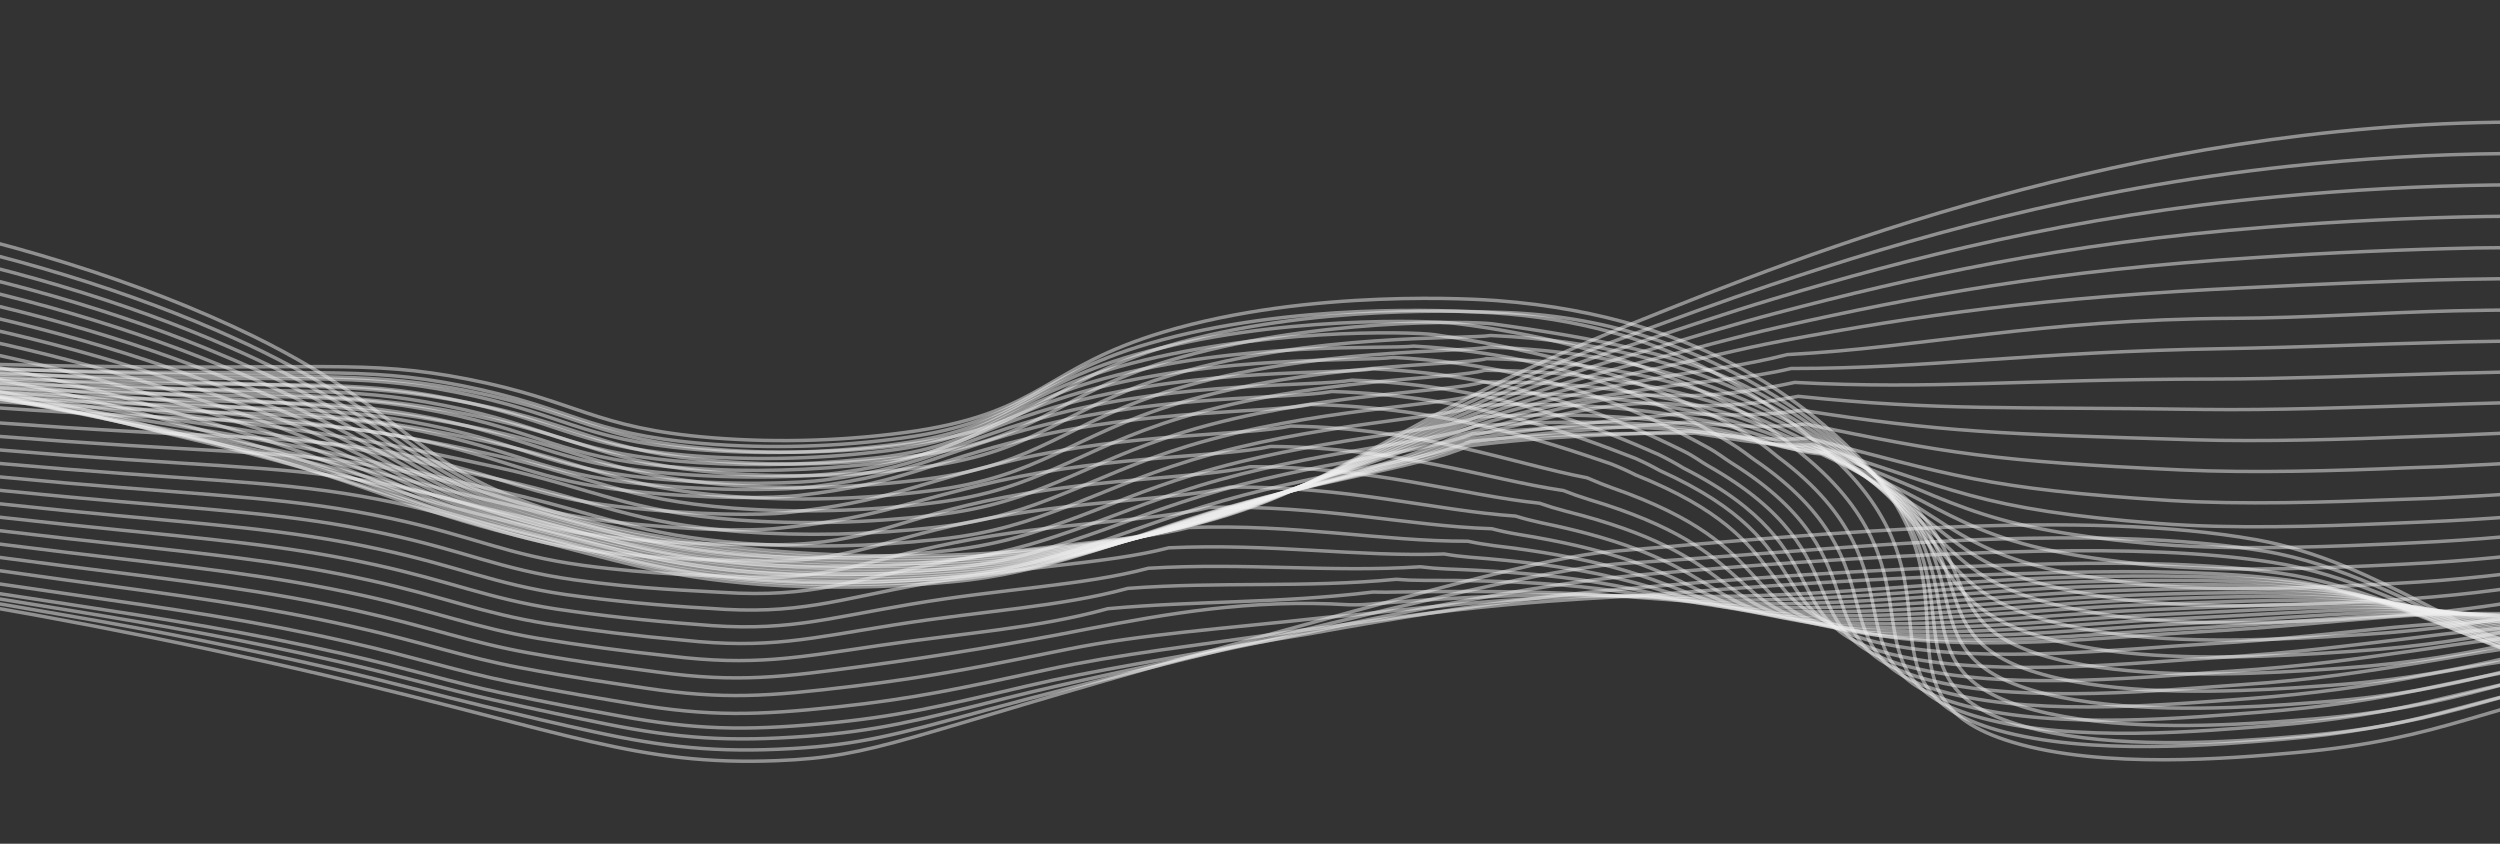 <svg width="1440" height="486" viewBox="0 0 1440 486" fill="none" xmlns="http://www.w3.org/2000/svg">
<rect x="0" y="0" width="1440" height="486" fill="#333333" stroke="none"/>
<path d="M-88.257 120.496C1.323 137.174 81.037 162.075 145.917 193.646C241.559 240.794 237.517 271.803 328.703 297.498C417.328 322.45 537.909 326.065 635.159 312.208C767.855 293.287 772.525 253.877 941.117 185.994C1040.26 146.104 1226.19 71.223 1448.49 70.328C1560.8 69.879 1673.11 88.352 1777.51 105.51C1905.47 126.541 1924.16 138.939 1992.95 142.611C2074.66 146.985 2200.43 137.643 2379.36 67.73" stroke="#F0F0F0" stroke-opacity="0.5" stroke-width="2" stroke-miterlimit="10"/>
<path d="M-90.498 127.786C-9.793 142.37 63.24 163.586 124.954 190.374C130.857 192.974 136.763 195.65 142.714 198.402C239.263 243.938 236.525 273.513 326.552 298.534C365.796 309.488 410.052 316.736 456.748 319.857C490.195 322.079 524.428 322.32 558.566 320.575C584.095 319.264 609.385 316.691 633.958 312.903C661.346 308.849 687.308 302.854 710.794 295.161C754.01 280.953 783.975 262.734 830.248 239.58C865.103 222.153 903.123 206.006 943.879 191.32C965.461 183.445 990.658 173.98 1019.82 164.168C1097.85 137.851 1197.85 108.744 1318.6 95.769C1359.57 91.28 1401.27 88.83 1442.91 88.465C1449.29 88.403 1455.63 88.42 1461.88 88.478C1523.79 89.025 1582.92 94.028 1643.4 101.284C1688.65 106.623 1731.51 113.743 1774 120.353C1791.8 123.187 1807.71 125.775 1822.09 128.222C1908.92 143.061 1931.65 151.828 1990.68 153.997C2035.54 155.643 2093.41 153.121 2166.49 139.368C2226.42 128.107 2297.18 109.084 2379.74 78.791" stroke="#F0F0F0" stroke-opacity="0.5" stroke-width="2" stroke-miterlimit="10"/>
<path d="M-92.563 135.108C-12.711 149.067 59.85 169.505 121.587 195.425C127.501 197.928 133.417 200.495 139.335 203.126C237.008 247.061 235.663 275.161 324.444 299.568C363.786 310.679 408.189 318.092 455.094 321.378C488.739 323.615 523.194 323.798 557.518 321.922C583.081 320.478 608.344 317.677 632.756 313.578C659.995 309.158 685.808 302.963 709.308 295.209C754.257 280.555 785.9 262.839 831.698 241.129C866.753 224.641 905.259 209.661 946.632 196.415C968.242 189.35 992.901 180.752 1021.8 172.088C1098.8 148.992 1192.79 124.315 1312.38 113.252C1353.7 109.328 1395.51 107.084 1437.28 106.546C1443.75 106.481 1450.13 106.458 1456.43 106.496C1519.37 106.794 1576.99 110.846 1638.66 117.038C1685.1 121.719 1727.56 128.698 1770.4 135.181C1788.2 137.86 1804.28 140.307 1819 142.608C1906.05 156.281 1929.54 164.25 1988.32 165.347C2033.1 166.184 2090.51 162.944 2163.98 149.042C2223.99 137.663 2295.68 118.917 2380.12 89.892" stroke="#F0F0F0" stroke-opacity="0.5" stroke-width="2" stroke-miterlimit="10"/>
<path d="M-95.069 142.33C-15.887 155.681 56.356 175.383 118.22 200.496C124.117 202.922 130.058 205.386 135.959 207.908C234.843 250.22 234.672 276.891 322.249 300.606C363.721 311.827 404.46 319.54 453.31 322.924C487.181 325.181 521.89 325.304 556.428 323.289C582.034 321.708 607.272 318.672 631.51 314.256C658.614 309.471 684.312 303.076 707.865 295.255C754.46 280.159 787.74 262.986 833.107 242.738C868.393 227.18 907.419 213.395 949.391 201.665C971.247 195.402 995.194 187.678 1023.78 180.163C1100.14 160.081 1187.74 139.984 1306.17 130.794C1347.83 127.444 1389.8 125.408 1431.75 124.702C1438.26 124.617 1444.86 124.567 1450.98 124.591C1512.73 124.732 1573.95 127.512 1633.78 132.894C1681.43 136.897 1723.54 143.811 1766.89 150.064C1784.68 152.628 1800.89 154.917 1816 157.069C1903.23 169.558 1927.52 176.69 1986 176.773C2030.76 176.839 2087.83 172.818 2161.56 158.772C2221.7 147.388 2294.18 128.731 2380.5 100.877" stroke="#F0F0F0" stroke-opacity="0.5" stroke-width="2" stroke-miterlimit="10"/>
<path d="M-97.353 149.603C-18.953 162.357 52.886 181.297 114.853 205.548C120.747 207.897 126.729 210.243 132.582 212.671C232.462 253.444 233.765 278.501 320.099 301.661C362.493 312.987 401.887 320.996 451.614 324.466C485.68 326.75 520.618 326.808 555.337 324.637C581.056 322.939 606.334 319.671 630.44 314.927C657.349 309.811 682.907 303.256 706.515 295.414C754.755 279.857 789.89 263.276 834.647 244.323C866.223 230.972 903.702 218.965 952.281 206.891C974.338 201.394 997.789 194.516 1025.94 188.175C1102.09 171.014 1182.86 155.629 1299.91 148.319C1341.86 145.527 1383.97 143.694 1426.08 142.825C1432.68 142.718 1439.19 142.651 1445.44 142.633C1507.29 142.327 1568.77 144.351 1629.21 148.682C1678.15 152.005 1719.65 158.881 1763.43 164.85C1781 167.305 1797.64 169.483 1813.09 171.45C1900.46 182.854 1925.54 189.051 1983.81 188.099C2028.55 187.374 2085.2 182.615 2159.23 168.442C2219.37 156.922 2292.73 138.524 2380.88 111.882" stroke="#F0F0F0" stroke-opacity="0.5" stroke-width="2" stroke-miterlimit="10"/>
<path d="M-99.595 156.874C-21.993 169.043 49.425 187.221 111.486 210.6C117.377 212.852 123.355 215.083 129.204 217.395C230.205 256.451 232.817 280.21 317.861 302.68C361.176 314.129 399.226 322.436 449.787 325.993C484.079 328.3 519.275 328.291 554.202 325.968C579.923 324.15 605.124 320.66 628.977 315.612C655.712 310.146 681.152 303.396 704.812 295.488C754.742 279.506 791.779 263.575 835.838 245.92C868.388 232.921 906.745 222.275 954.821 212.11C977.166 207.375 1000.12 201.383 1027.7 196.123C1104.26 181.748 1177.71 171.205 1293.61 165.731C1333.88 163.825 1378.43 161.639 1420.41 160.853C1427.09 160.723 1433.51 160.64 1439.89 160.578C1501.75 159.829 1563.37 161.096 1624.25 164.369C1674.38 167.013 1715.57 173.843 1759.83 179.641C1777.61 181.973 1794.16 183.942 1810 185.799C1897.51 196.214 1923.54 201.896 1981.37 199.53C2026.06 197.706 2082.35 192.495 2156.64 178.14C2216.81 166.445 2291.1 148.343 2381.09 122.932" stroke="#F0F0F0" stroke-opacity="0.5" stroke-width="2" stroke-miterlimit="10"/>
<path d="M-101.881 164.126C-25.063 175.724 45.945 193.147 108.119 215.651C114.006 217.807 120.024 219.94 125.826 222.138C227.996 259.611 231.911 281.859 315.666 303.717C359.771 315.256 396.564 323.876 448.047 327.537C482.5 329.846 517.874 329.773 552.936 327.321C578.737 325.369 603.932 321.648 627.6 316.293C654.103 310.46 679.409 303.523 703.153 295.58C754.728 279.136 793.839 263.772 836.984 247.498C870.549 234.774 909.831 225.602 957.317 217.33C980.038 213.354 1004.81 210.66 1029.42 204.245C1109.82 200.032 1172.64 183.941 1287.09 183.343C1327.51 183.151 1372.73 179.976 1414.52 179.023C1421.29 178.89 1427.85 178.764 1434.14 178.686C1501.5 177.811 1553.07 177.704 1619.24 180.134C1670.58 182.081 1711.33 188.887 1756.06 194.438C1773.62 196.662 1790.51 198.484 1806.74 200.193C1894.25 209.43 1921.15 213.693 1978.87 210.77C2023.59 208.462 2079.5 202.203 2154.04 187.741C2214.3 176.043 2289.38 158.049 2381.29 133.866" stroke="#F0F0F0" stroke-opacity="0.5" stroke-width="2" stroke-miterlimit="10"/>
<path d="M-104.167 171.399C-28.142 182.425 42.453 199.079 104.751 220.684C110.679 222.761 116.693 224.778 122.447 226.862C226.003 262.706 231.179 283.483 313.645 304.748C358.847 316.385 394.121 325.308 446.437 329.076C481.189 331.419 516.901 331.27 552.237 328.637C580.969 326.6 604.455 321.981 626.746 316.938C653.039 310.747 678.247 303.62 702.105 295.632C755.325 278.746 796.688 264.038 838.872 249.051C873.413 236.738 913.791 228.938 960.335 222.513C983.564 219.312 1007.82 217.929 1031.7 212.253C1112.26 212.264 1167.87 202.712 1281.14 200.822C1321.76 200.159 1367.54 198.182 1409.21 197.175C1416.02 196.944 1422.66 196.854 1428.9 196.739C1497.39 195.556 1547.44 194.438 1614.76 196.037C1667.26 197.308 1707.61 204.07 1752.81 209.392C1770.37 211.5 1787.39 213.164 1804.01 214.724C1891.7 222.912 1919.4 226.26 1976.86 222.246C2021.56 219.166 2077.04 212.167 2151.89 197.56C2212.19 185.86 2288.15 167.991 2381.94 145.036" stroke="#F0F0F0" stroke-opacity="0.5" stroke-width="2" stroke-miterlimit="10"/>
<path d="M-106.409 178.651C-31.211 189.127 38.948 205.005 101.382 225.677C107.307 227.678 113.362 229.597 119.329 231.538C223.878 265.766 230.445 285.048 311.492 305.706C357.615 317.448 391.545 326.687 444.737 330.522C479.657 332.898 515.571 332.698 551.056 329.93C580.178 327.764 603.26 322.849 625.412 317.56C652.765 311.032 675.196 303.705 700.489 295.702C755.399 278.391 805.239 267.413 840.193 250.624C880.138 241.68 917.226 225.939 963.137 227.723C987.033 228.651 1010.69 225.184 1033.77 220.268C1114.51 224.483 1163.13 218.451 1275.01 218.326C1315.83 218.274 1362.36 216.388 1403.67 215.277C1410.61 215.041 1417.24 214.816 1423.54 214.777C1493.07 213.288 1541.64 211.101 1610.06 211.832C1663.89 212.382 1703.72 219.123 1749.35 224.219C1766.9 226.212 1784.09 227.734 1801.05 229.128C1888.71 236.295 1917.46 238.583 1974.68 233.611C2019.39 229.72 2074.5 221.981 2149.56 207.231C2209.94 195.412 2286.57 177.789 2382.41 156.058" stroke="#F0F0F0" stroke-opacity="0.5" stroke-width="2" stroke-miterlimit="10"/>
<path d="M-108.694 185.905C-34.279 195.857 35.462 210.993 98.016 230.768C103.939 232.672 109.986 234.398 115.996 236.3C222.019 268.896 229.496 286.699 309.342 306.76C356.43 318.586 388.972 328.143 442.999 332.085C478.138 334.47 514.293 334.204 549.967 331.297C579.477 329.002 602.154 323.734 624.211 318.254C651.035 311.551 673.193 303.925 699.004 295.769C755.559 277.976 808.056 268.008 841.732 252.17C883.103 244.007 922.58 229.112 966.025 232.911C989.786 234.983 1013.61 232.456 1035.8 228.285C1116.73 236.704 1158.38 234.229 1268.84 235.833C1309.86 236.373 1356.74 234.629 1398.13 233.38L1418.08 232.704C1488.74 230.887 1535.92 227.685 1605.36 227.512C1660.43 227.364 1699.78 234.102 1745.88 238.95C1763.43 240.827 1780.74 242.191 1798.09 243.418C1885.72 249.601 1915.48 250.851 1972.44 244.883C2017.13 240.182 2071.86 231.702 2147.18 216.827C2207.61 204.909 2285.28 187.501 2382.83 166.986" stroke="#F0F0F0" stroke-opacity="0.5" stroke-width="2" stroke-miterlimit="10"/>
<path d="M-110.981 193.139C-37.437 202.591 31.816 216.966 94.473 235.787C100.433 237.516 106.48 239.242 112.484 240.97C219.587 271.928 228.498 288.235 307.102 307.76C355.153 319.65 386.527 329.536 441.213 333.572C476.549 335.997 512.94 335.671 548.786 332.609C578.729 330.184 600.961 324.679 622.877 318.895C649.166 311.901 671.1 304.108 697.431 295.818C755.675 277.582 810.785 268.587 842.921 253.727C885.76 246.326 925.589 242.851 968.563 238.091C993.344 239.337 1016.17 239.702 1037.65 236.289C1118.72 248.99 1153.33 250.019 1262.45 253.29C1303.67 254.539 1351.17 253.063 1392.37 251.454C1399.44 251.214 1406.21 250.984 1412.45 250.773C1484.21 247.934 1529.8 244.379 1600.44 243.336C1656.8 242.487 1695.62 249.205 1742.24 253.823C1759.78 255.565 1777.31 256.806 1794.83 257.834C1882.42 263.033 1913.02 263.212 1969.86 256.244C2014.56 250.75 2068.88 241.531 2144.54 226.508C2205.01 214.512 2283.39 197.311 2382.95 178.002" stroke="#F0F0F0" stroke-opacity="0.5" stroke-width="2" stroke-miterlimit="10"/>
<path d="M-113.222 200.391C-40.418 209.331 28.467 222.944 91.324 240.812C97.241 242.543 103.327 244.132 109.327 245.744C217.771 275.036 227.855 289.874 305.039 308.772C354.056 320.784 383.823 330.977 439.561 335.113C475.201 337.57 511.933 337.168 548.045 333.925C578.551 331.365 600.424 325.583 621.851 319.564C647.825 312.329 669.402 304.316 696.163 295.799C756.008 277.121 813.818 269.097 844.502 255.212C888.767 248.593 929.257 246.544 971.493 243.181C996.614 245.419 1019.13 246.857 1039.84 244.185C1121.06 261.034 1148.67 265.738 1256.41 270.679C1297.82 272.577 1345.89 271.179 1386.96 269.458C1394.12 269.215 1400.89 268.986 1407.17 268.772C1479.97 265.589 1524.13 260.944 1595.87 259.071C1653.43 257.525 1691.81 264.239 1738.91 268.61C1756.45 270.255 1773.96 271.283 1792.14 272.232C1879.7 276.486 1911.48 275.562 1967.9 267.604C2012.57 261.3 2066.51 251.359 2142.43 236.192C2202.94 224.116 2282.38 207.111 2383.64 189.038" stroke="#F0F0F0" stroke-opacity="0.5" stroke-width="2" stroke-miterlimit="10"/>
<path d="M-115.51 207.626C-43.501 216.085 24.954 228.944 87.956 245.845C93.916 247.574 99.995 248.952 105.991 250.467C215.819 278.071 227.076 291.441 302.886 309.788C352.867 321.865 381.246 332.375 437.862 336.616C473.634 339.092 510.524 338.633 546.734 335.262C577.236 332.566 599.229 326.49 620.516 320.205C645.783 312.743 667.177 304.504 694.592 295.945C756.127 276.804 816.549 269.771 845.824 256.842C891.558 250.984 932.53 250.252 974.166 248.492C999.583 251.706 1021.83 254.235 1041.74 252.304C1123.15 273.377 1143.72 281.681 1250.11 288.29C1291.72 290.858 1340.35 289.247 1381.21 287.707C1388.46 287.461 1395.27 287.231 1401.55 287.017C1475.47 283.487 1518.18 278.639 1591 275.069C1649.73 272.189 1687.71 279.516 1735.27 283.697C1752.98 285.2 1770.92 286.268 1789.01 286.896C1876.54 290.225 1909.34 288.185 1965.5 279.231C2010.18 272.115 2063.71 261.454 2139.89 246.142C2200.66 233.98 2280.76 217.164 2383.89 200.32" stroke="#F0F0F0" stroke-opacity="0.5" stroke-width="2" stroke-miterlimit="10"/>
<path d="M-117.938 210.735C-46.713 218.756 21.31 230.887 84.448 246.827C90.402 248.363 96.525 249.739 102.561 251.138C213.729 277.054 226.247 288.952 300.595 306.73C351.54 318.908 378.532 329.736 435.982 334.065C471.97 336.57 509.109 336.051 545.502 332.534C576.611 329.683 598.115 323.352 619.261 316.802C643.86 308.976 664.898 300.537 692.964 291.86C756.146 272.335 819.266 266.196 847.089 254.263C894.248 249.168 935.748 249.808 976.779 249.537C1002.49 253.744 1024.43 257.346 1043.57 256.175C1125.17 281.453 1138.75 293.508 1243.7 301.537C1285.55 304.773 1334.76 303.201 1375.52 301.529L1395.95 300.662C1471.02 297.537 1512.15 290.155 1586.11 286.488C1646.19 283.485 1683.57 290.233 1731.61 294.108C1749.51 295.497 1767.64 296.423 1785.9 296.883C1873.18 299.293 1907.21 296.092 1963.07 286.163C2007.77 278.235 2060.92 266.853 2137.36 251.397C2198.12 239.158 2279.15 222.543 2384.16 206.93" stroke="#F0F0F0" stroke-opacity="0.5" stroke-width="2" stroke-miterlimit="10"/>
<path d="M-120.515 212.035C-50.102 219.553 17.474 230.88 80.741 245.769C86.736 247.226 92.855 248.487 98.887 249.769C211.615 274.028 225.134 284.54 298.236 301.683C350.189 313.924 375.75 325.089 434.077 329.524C470.296 332.026 507.684 331.414 544.244 327.719C575.697 324.721 596.932 318.207 617.761 311.321C641.921 303.413 662.818 294.709 691.185 285.887C756.054 265.861 821.788 260.754 848.202 249.796C896.83 245.462 940.282 244.414 979.286 248.712C1007.23 251.8 1026.97 258.683 1045.17 258.065C1126.91 287.547 1133.45 303.355 1237.06 312.994C1279.07 316.939 1328.93 315.384 1369.47 313.603C1376.89 313.352 1383.79 312.963 1390.03 312.674C1466.22 309.202 1505.83 300.771 1580.94 296.216C1642.22 292.496 1679.17 299.258 1727.67 302.828C1745.74 304.127 1764.04 304.912 1782.47 305.18C1869.68 306.704 1904.76 302.328 1960.37 291.422C2005.04 282.665 2057.81 270.562 2134.51 254.983C2195.27 242.667 2277.22 226.253 2384.11 211.755" stroke="#F0F0F0" stroke-opacity="0.5" stroke-width="2" stroke-miterlimit="10"/>
<path d="M-122.876 213.289C-53.245 220.364 13.898 230.926 77.297 244.779C83.332 246.139 89.49 247.282 95.476 248.469C209.541 270.944 224.187 279.949 295.875 296.638C348.749 308.943 372.923 320.445 432.345 324.957C468.755 327.564 506.407 326.944 543.167 323.131C575.052 319.983 595.969 313.132 616.531 306.081C640.202 297.959 660.828 288.994 689.933 280.031C756.404 259.565 824.794 255.45 849.843 245.447C899.85 241.82 944.234 242.459 982.189 248.008C1010.7 252.179 1029.89 259.91 1047.47 260.26C1129.36 293.964 1128.86 313.506 1231.17 324.676C1273.38 329.328 1323.72 327.776 1364.21 325.959L1384.9 324.948C1462.17 321.15 1500.3 311.649 1576.56 306.244C1639.13 301.785 1675.56 308.681 1724.58 311.943C1742.81 313.169 1761.29 313.832 1779.89 313.93C1866.98 314.588 1903.15 309.017 1958.51 297.136C2003.15 287.568 2055.51 274.746 2132.5 259.022C2213.98 241.831 2298.32 227.803 2384.51 217.105" stroke="#F0F0F0" stroke-opacity="0.5" stroke-width="2" stroke-miterlimit="10"/>
<path d="M-125.395 213.757C-56.528 220.434 10.182 230.26 73.699 243.081C79.774 244.342 85.929 245.389 91.91 246.461C207.445 267.204 223.181 274.84 293.493 290.917C347.417 303.283 370.117 315.124 430.199 319.749C466.839 322.365 504.749 321.645 541.666 317.63C573.895 314.336 594.542 307.225 614.875 299.911C638.014 291.576 658.37 282.369 687.908 273.276C756.068 252.368 826.941 249.25 850.71 240.198C902.188 237.41 947.327 239.626 984.405 246.383C1013.43 251.675 1032.14 260.387 1048.91 261.46C1130.99 299.367 1123.41 322.663 1224.37 335.364C1266.78 340.724 1317.73 339.151 1358.05 337.185C1365.59 336.814 1372.62 336.421 1378.86 336.094C1457.39 331.944 1493.87 321.418 1571.19 315.146C1634.95 309.971 1670.94 316.804 1720.44 319.896C1738.85 321.006 1757.51 321.509 1776.26 321.402C1863.27 321.213 1900.49 314.409 1955.6 301.571C2000.22 291.175 2052.2 277.651 2129.45 261.765C2211.65 244.472 2297.18 230.925 2384.66 221.344" stroke="#F0F0F0" stroke-opacity="0.5" stroke-width="2" stroke-miterlimit="10"/>
<path d="M-127.964 212.742C-59.851 219.013 6.431 228.084 70.047 239.841C76.118 241.006 82.314 241.954 88.292 242.93C205.338 261.883 222.334 268.026 291.057 283.655C345.988 296.082 367.258 308.28 428.216 312.972C465.06 315.625 503.212 314.844 540.289 310.678C572.906 307.216 593.282 299.863 613.344 292.289C635.997 283.797 656.08 274.291 686.138 265.065C755.943 243.716 829.559 241.548 851.833 233.493C904.736 231.468 950.544 235.36 986.878 243.32C1016.3 249.776 1034.64 259.389 1050.65 261.202C1132.88 303.33 1118.16 330.362 1217.87 344.573C1260.39 350.663 1312 349.106 1352.18 347.01C1359.77 346.617 1366.84 346.204 1373.07 345.857C1452.6 341.384 1487.6 329.77 1566.03 322.65C1631.03 316.738 1666.58 323.604 1716.47 326.451C1735.08 327.452 1753.93 327.813 1772.84 327.533C1859.78 326.516 1898.01 318.461 1952.87 304.667C1997.46 293.5 2049.1 279.197 2126.61 263.187C2209.41 245.728 2296.03 232.606 2384.62 224.102" stroke="#F0F0F0" stroke-opacity="0.5" stroke-width="2" stroke-miterlimit="10"/>
<path d="M-130.491 211.725C-63.134 217.625 2.707 225.95 66.395 236.621C72.507 237.688 78.698 238.501 84.672 239.38C203.276 256.599 220.922 261.311 288.62 276.394C344.515 288.865 364.398 301.418 426.191 306.216C463.252 308.919 501.669 308.071 538.913 303.727C571.916 300.078 592.023 292.523 611.857 284.667C634.019 275.902 653.79 266.214 684.367 256.855C755.864 235.122 832.176 233.847 852.955 226.771C901.156 225.39 948.423 230.06 989.305 240.241C1019.07 247.882 1037.14 258.373 1052.35 260.946C1134.76 307.275 1112.88 338.063 1211.37 353.782C1254 360.62 1306.26 359.003 1346.27 356.835C1353.99 356.419 1361.05 355.986 1367.33 355.6C1447.89 350.744 1481.55 338.211 1561.08 330.146C1627.24 323.52 1662.45 330.397 1712.8 332.996C1730.31 333.889 1748.74 333.496 1769.64 333.637C1856.29 334.233 1895.79 322.505 1950.39 307.736C1994.95 295.682 2046.23 280.736 2123.99 264.583C2207.47 246.956 2295.23 234.239 2384.93 226.772" stroke="#F0F0F0" stroke-opacity="0.5" stroke-width="2" stroke-miterlimit="10"/>
<path d="M-133.06 210.71C-66.427 216.248 -1.007 223.823 62.743 233.382C68.895 234.332 75.083 235.068 81.097 235.829C201.119 251.069 220.078 254.577 286.184 269.134C343.13 281.666 361.365 294.563 424.21 299.461C461.549 302.205 500.287 301.287 537.755 296.77C571.102 292.936 590.938 285.158 610.544 277.04C632.088 268.065 651.675 258.133 682.773 248.641C755.956 226.388 834.968 226.103 854.253 220.062C903.773 219.531 951.634 225.522 991.781 237.276C1021.76 246.088 1039.64 257.472 1054.05 260.787C1136.65 311.317 1107.55 345.861 1204.83 363.107C1247.62 370.674 1300.49 369.016 1340.45 366.754C1348.21 366.317 1355.36 365.843 1361.6 365.458C1443.28 360.236 1475.42 346.577 1556.1 337.74C1623.55 330.375 1658.1 337.333 1709.14 339.638C1728.19 340.161 1747.34 340.234 1766.53 339.854C1853.28 339.404 1893.61 326.644 1948.01 310.917C1992.5 298.037 2043.44 282.388 2121.29 266.097C2205.39 248.336 2294.23 236.07 2384.9 229.704" stroke="#F0F0F0" stroke-opacity="0.5" stroke-width="2" stroke-miterlimit="10"/>
<path d="M-135.63 209.695C-69.691 214.89 -4.671 221.71 59.134 230.123C65.283 230.976 71.468 231.635 77.478 232.262C199.012 245.75 219.057 247.812 283.926 261.947C341.7 274.43 358.505 287.704 422.184 292.689C459.681 295.485 498.627 294.508 536.203 289.827C569.937 285.807 589.548 277.805 608.839 269.428C630.026 260.253 649.211 250.065 680.872 240.438C755.657 217.746 837.458 218.486 855.198 213.29C906.176 213.559 954.748 220.828 994.25 234.1C1024.36 244.123 1042.09 256.362 1055.74 260.417C1138.49 315.167 1102.18 353.584 1198.32 372.22C1241.23 380.535 1294.71 378.837 1334.49 376.485C1342.34 376.025 1349.53 375.53 1355.77 375.107C1438.62 369.518 1469.19 354.831 1551.02 345.144C1619.71 337.023 1653.78 344.055 1705.21 346.095C1724.43 346.549 1743.77 346.48 1763.11 345.889C1849.95 344.393 1891.13 330.602 1945.27 313.899C1989.77 300.208 2040.39 283.837 2118.5 267.481C2203.27 249.564 2293.24 237.729 2384.86 232.443" stroke="#F0F0F0" stroke-opacity="0.5" stroke-width="2" stroke-miterlimit="10"/>
<path d="M-138.113 208.678C-63.041 214.531 4.353 220.799 55.526 226.903C61.759 227.657 67.939 228.181 73.903 228.751C196.989 240.332 218.081 241.085 281.353 254.539C340.312 267.137 355.861 280.761 420.243 285.857C457.947 288.696 497.144 287.651 534.867 282.801C568.988 278.575 588.373 270.388 607.392 261.731C628.047 252.343 646.961 241.913 679.142 232.153C755.617 209.018 840.117 210.729 856.364 206.587C908.768 207.68 957.971 216.215 996.762 230.942C1026.96 242.178 1046.48 254.452 1057.52 260.082C1159.85 312.467 1096.81 361.288 1191.86 381.349C1234.84 390.434 1289.06 388.673 1328.66 386.23C1336.6 385.748 1343.79 385.215 1350.07 384.77C1433.91 378.819 1462.96 363.104 1545.99 352.586C1615.92 343.708 1649.51 350.794 1701.45 352.547C1720.81 353.158 1740.37 352.954 1759.87 351.937C1846.65 347.682 1888.81 334.553 1942.75 316.912C1987.18 302.374 2037.38 285.304 2115.91 268.741C2201.41 250.675 2292.54 239.265 2385.08 235.038" stroke="#F0F0F0" stroke-opacity="0.5" stroke-width="2" stroke-miterlimit="10"/>
<path d="M-140.727 207.665C-64.834 213.239 2.095 218.692 51.83 223.667C58.102 224.304 64.28 224.731 70.24 225.205C194.964 234.877 217.018 234.342 278.875 247.342C338.884 259.98 352.961 274.002 418.176 279.185C456.116 282.069 495.596 280.956 533.493 275.932C567.955 271.482 587.072 263.111 605.819 254.174C626.03 244.57 644.455 233.906 677.33 224.007C755.449 200.412 842.389 203.121 857.488 199.926C917.604 201.749 965.229 213.958 999.192 227.942C1029.39 240.432 1048.69 253.736 1059.17 259.887C1158.43 318.05 1091.35 369.129 1185.28 390.637C1228.32 400.472 1283.28 398.648 1322.71 396.114C1330.73 395.591 1338.01 395.055 1344.25 394.592C1429.21 388.256 1456.78 371.471 1540.92 360.144C1612.04 350.531 1645.16 357.691 1697.57 359.158C1717.12 359.664 1736.86 359.312 1756.5 358.106C1843.3 353.097 1886.42 338.662 1940.15 320.044C1984.5 304.679 2034.37 286.907 2113.25 270.197C2174.39 257.255 2263.39 242.442 2385.21 237.81" stroke="#F0F0F0" stroke-opacity="0.5" stroke-width="2" stroke-miterlimit="10"/>
<path d="M-143.296 206.651C-66.624 212.005 -0.164 216.548 48.179 220.449C54.49 220.95 60.664 221.281 66.625 221.755C192.72 229.391 215.997 227.579 276.439 240.086C336.88 252.593 350.102 267.145 416.194 272.414C454.335 275.363 494.076 274.188 532.117 268.986C566.92 264.293 585.856 255.775 604.333 246.577C624.055 236.777 642.341 225.848 675.561 215.822C755.373 191.881 844.964 195.465 858.612 193.246C920.196 195.83 967.921 209.656 1001.66 224.883C1031.81 238.494 1050.71 252.931 1060.86 259.556C1156.56 323.398 1085.85 376.857 1178.78 399.769C1221.84 410.394 1277.5 408.487 1316.84 405.861C1324.9 405.317 1332.23 404.74 1338.63 404.253C1424.68 397.475 1450.77 379.756 1536.01 367.561C1608.38 357.212 1641.07 364.444 1693.95 365.624C1713.7 366.033 1733.61 365.539 1753.38 364.15C1840.2 358.369 1884.2 342.63 1937.76 323.054C1982.04 306.861 2031.58 288.387 2110.81 271.531C2172.03 258.509 2261.86 243.881 2385.57 240.517" stroke="#F0F0F0" stroke-opacity="0.5" stroke-width="2" stroke-miterlimit="10"/>
<path d="M-145.823 205.635C-68.417 210.733 -2.424 214.403 44.528 217.251C50.879 217.634 57.05 217.888 63.003 218.15C190.563 223.883 214.976 220.817 274.003 232.85C336.11 245.493 347.198 260.291 414.168 265.665C452.527 268.68 492.55 267.436 530.74 262.041C565.884 257.086 584.64 248.419 602.846 238.98C622.08 228.946 640.051 217.796 673.834 207.617C755.245 183.139 848.097 184.953 859.734 186.547C919.807 194.722 970.567 205.318 1004.14 221.824C1034.19 236.616 1052.95 252.099 1062.6 259.397C1154.38 328.774 1080.31 384.778 1172.28 409.092C1215.37 420.488 1271.77 418.48 1310.93 415.782C1319.13 415.214 1326.45 414.619 1332.72 414.116C1419.89 407.03 1444.42 388.207 1530.81 375.163C1604.38 364.059 1636.58 371.384 1689.98 372.277C1709.93 372.584 1730.02 371.948 1749.92 370.38C1836.76 363.845 1881.67 346.783 1934.98 326.25C1979.24 309.306 2028.44 290.032 2107.97 273.032C2169.23 259.932 2259.99 245.524 2385.53 243.372" stroke="#F0F0F0" stroke-opacity="0.5" stroke-width="2" stroke-miterlimit="10"/>
<path d="M-148.392 204.621C-70.205 209.557 -4.728 212.202 40.876 213.976C47.265 214.223 53.434 214.4 59.428 214.564C188.405 218.338 214.001 214.053 271.567 225.576C334.944 238.292 344.208 253.421 412.184 258.838C450.767 261.901 491.062 260.588 529.405 255.019C564.801 249.784 583.423 241.007 601.315 231.347C620.103 221.058 637.762 209.707 672.065 199.413C755.165 174.493 850.098 179.634 860.857 179.829C926.46 181.061 973.171 200.962 1006.43 218.753C1028.95 231.187 1048.28 244.721 1064.12 259.13C1151.94 333.91 1074.59 392.59 1165.78 418.3C1208.86 430.469 1266.04 428.414 1305.06 425.605C1313.3 425.017 1320.71 424.38 1326.86 423.863C1415.06 416.336 1438.1 396.502 1525.7 382.665C1600.42 370.789 1632.23 378.262 1686.1 378.829C1706.25 379.035 1726.52 378.251 1746.55 376.491C1833.45 369.201 1879.14 350.762 1932.34 329.326C1976.47 311.441 2025.35 291.581 2105.27 274.452C2166.61 261.272 2258.17 247.05 2385.63 246.127" stroke="#F0F0F0" stroke-opacity="0.5" stroke-width="2" stroke-miterlimit="10"/>
<path d="M-150.962 203.607C-72.132 208.193 -7.078 209.964 37.223 210.74C183.816 213.299 210.428 206.799 269.13 218.322C333.378 230.949 341.48 246.581 410.161 252.148C448.961 255.276 489.537 253.901 528.03 248.152C600.978 236.8 602.119 211.628 670.295 191.211C755.039 165.83 852.602 172.426 861.979 173.131C986.951 182.407 1047.1 240.807 1065.99 258.871C1149.75 338.882 1069.13 400.393 1159.23 427.51C1211.53 443.245 1285.78 436.732 1321.16 433.603C1410.44 425.75 1432.01 404.866 1520.71 390.162C1620.66 373.57 1643.45 391.792 1743.35 382.615C1902.72 367.889 1926.51 313.863 2102.43 275.857C2163.81 262.599 2256.25 248.579 2385.59 248.885" stroke="#F0F0F0" stroke-opacity="0.5" stroke-width="2" stroke-miterlimit="10"/>
<path d="M-148.521 205.937C-71.088 210.57 -7.114 212.726 37.191 213.617C179.914 216.732 207.541 210.545 265.896 222.099C328.96 234.632 337.832 249.775 404.812 255.457C442.804 258.59 482.532 257.468 520.478 252.193C592.511 242.203 594.459 217.621 661.611 197.933C744.551 173.462 839.159 179.27 850.1 179.69C952.463 183.537 1010.31 226.071 1038.85 248.847C1044.7 253.494 1048.94 257.52 1052.37 260.415C1138.02 335.943 1061.65 395.015 1150.38 420.5C1203.35 435.672 1278.21 428.869 1315.08 425.785C1348.86 422.997 1381.51 417.367 1411.23 409.206C1441.55 401.402 1469.88 392.798 1516.72 386.133C1531.08 384.102 1543.88 382.819 1555.38 381.695C1625.08 374.873 1652.39 384.931 1736.33 375.465C1768.8 371.836 1799.99 365.825 1828.55 357.687C1906.07 335.755 1953.77 299.392 2073.95 269.952C2081 268.22 2088.37 266.516 2096.06 264.84C2158 251.274 2251.82 236.685 2383.11 236.616" stroke="#F0F0F0" stroke-opacity="0.5" stroke-width="2" stroke-miterlimit="10"/>
<path d="M-146.082 208.267C-70.22 212.954 -7.157 215.314 37.202 216.474C175.966 220.129 204.48 214.298 262.661 225.896C324.58 238.16 334.189 253.142 399.287 258.754C436.502 261.901 475.415 261.045 512.838 256.256C583.823 247.537 586.802 223.711 652.883 204.637C734.067 181.21 826.105 184.75 838.133 186.254C933.12 197.994 995.578 229.66 1024.9 251.04C1030.86 255.393 1035.02 259.249 1038.39 261.953C1125.81 333.099 1053.99 389.586 1141.27 413.499C1194.66 428.098 1270.33 421.016 1308.69 417.959C1342.74 415.256 1375.85 409.986 1406.53 402.383C1437.36 395.219 1466.16 387.621 1512.48 382.132C1526.88 380.408 1539.79 379.508 1551.29 378.384C1620.77 371.57 1646.82 379.354 1729 368.306C1761.08 363.939 1791.71 357.402 1819.77 348.936C1894.36 327.103 1944.46 289.44 2067.06 259.069C2074.21 257.321 2081.67 255.562 2089.43 253.832C2151.89 239.958 2247.08 224.801 2380.37 224.337" stroke="#F0F0F0" stroke-opacity="0.5" stroke-width="2" stroke-miterlimit="10"/>
<path d="M-143.641 210.597C-69.351 215.318 -7.239 217.98 37.086 219.431C171.933 223.567 201.422 218.146 259.342 229.754C320.074 241.827 330.459 256.494 393.984 262.12C430.4 265.256 468.464 264.626 505.285 260.278C574.958 252.8 579.187 229.722 644.199 211.341C723.625 188.88 812.682 190.919 826.252 192.775C901.725 203.512 966.301 224.631 1010.99 253.192C1017.07 257.252 1021.18 260.936 1024.46 263.469C1113.56 330.082 1046.37 384.194 1132.07 406.54C1186.05 420.579 1262.41 413.183 1302.26 410.191C1336.59 407.544 1370.14 402.625 1401.75 395.602C1433.17 389.074 1462.49 382.501 1508.15 378.154C1522.7 376.772 1535.66 376.236 1547.16 375.113C1616.55 368.282 1641.13 373.858 1721.5 361.191C1753.11 356.069 1783.19 349.017 1810.82 340.248C1882.48 318.378 1935.21 279.603 2059.96 248.231C2067.15 246.442 2074.69 244.649 2082.58 242.85C2145.56 228.688 2242.17 212.961 2377.42 212.121" stroke="#F0F0F0" stroke-opacity="0.5" stroke-width="2" stroke-miterlimit="10"/>
<path d="M-141.202 212.908C-68.483 217.701 -7.279 220.646 37.14 222.306C168.071 226.922 198.58 221.911 256.063 233.553C315.566 245.456 326.899 259.763 388.503 265.436C424.16 268.62 461.434 268.279 497.736 264.435C566.448 258.245 571.575 235.869 635.562 218.159C713.224 196.51 798.395 201.19 814.372 199.355C906.988 204.459 966.231 236.68 997.123 255.402C1003.33 259.149 1007.34 262.642 1010.83 265.015C1101.7 327.149 1039.15 378.75 1123.21 399.492C1177.88 412.967 1254.8 405.282 1296.17 402.316C1330.81 399.73 1364.82 395.163 1397.32 388.732C1429.37 382.838 1459.08 377.314 1504.2 374.085C1518.85 373.029 1531.87 372.877 1543.46 371.75C1612.76 364.922 1635.86 368.212 1714.7 353.995C1748.1 347.959 1775.41 340.006 1802.56 331.44C1871.38 309.628 1926.47 269.535 2053.59 237.29C2060.81 235.462 2068.44 233.627 2076.48 231.784C2140.01 217.294 2238 200.998 2375.2 199.784" stroke="#F0F0F0" stroke-opacity="0.5" stroke-width="2" stroke-miterlimit="10"/>
<path d="M-138.805 215.239C-67.789 220.072 -7.362 223.294 37.28 225.062C164.205 230.142 195.519 225.644 252.999 237.21C311.274 248.981 323.25 262.919 383.325 268.605C418.155 271.816 454.563 271.725 490.223 268.341C557.66 263.197 564 241.764 626.918 224.746C702.784 204.238 784.832 208.349 802.579 205.875C892.419 210.32 951.537 240.171 983.3 257.552C989.626 261.005 993.587 264.327 997.159 266.523C1089.75 324.141 1031.97 373.246 1114.32 392.445C1169.66 405.357 1247.18 397.362 1290 394.462C1333.61 391.517 1364.25 386.482 1392.85 381.882C1425.53 376.623 1455.88 369.571 1500.17 370.019C1513.27 370.198 1526.46 369.654 1539.45 368.398C1608.71 361.571 1630.25 362.675 1707.5 346.792C1739.83 340.155 1766.64 331.62 1794.08 322.62C1860.07 300.922 1917.52 259.57 2046.96 226.338C2054.27 224.468 2061.99 222.585 2070.11 220.688C2134.15 205.909 2233.53 189.045 2372.72 187.435" stroke="#F0F0F0" stroke-opacity="0.5" stroke-width="2" stroke-miterlimit="10"/>
<path d="M-136.364 217.589C-66.746 222.469 -7.401 225.979 37.073 227.966C160.21 233.445 192.545 229.414 249.765 241.027C306.985 252.641 319.648 266.19 377.933 271.957C428.719 276.973 470.797 274.098 482.846 272.435C547.093 263.499 556.517 247.831 618.41 231.503C692.473 211.963 771.488 215.559 790.875 212.469C877.896 216.276 936.842 243.683 969.609 259.755C976.012 262.917 979.923 266.067 983.534 268.107C1077.85 321.209 1024.96 367.756 1105.6 385.488C1161.71 397.835 1239.7 389.534 1284.05 386.678C1328.4 383.823 1359.4 379.142 1388.55 375.085C1421.82 370.462 1453.25 364.164 1496.32 366.044C1509.32 366.664 1522.59 366.351 1535.63 365.117C1604.8 358.293 1624.82 357.208 1700.44 339.681C1731.75 332.442 1757.92 323.31 1785.39 313.961C1848.59 292.511 1908.44 249.744 2040.17 215.525C2047.53 213.615 2055.33 211.69 2063.57 209.751C2128.17 194.663 2228.92 177.23 2370.07 175.225" stroke="#F0F0F0" stroke-opacity="0.5" stroke-width="2" stroke-miterlimit="10"/>
<path d="M-133.926 219.862C-65.876 224.853 -7.483 228.666 37.04 230.786C156.255 236.63 189.57 233.126 246.528 244.749C302.431 256.176 316.001 269.425 372.583 275.23C421.972 280.294 462.893 278.076 475.119 276.465C538.118 268.111 548.639 253.853 609.551 238.214C681.812 219.623 757.62 222.748 778.818 218.96C863.063 222.108 921.701 246.939 955.522 261.876C960.522 264.323 965.221 266.89 969.599 269.566C1065.55 318.155 1017.68 362.121 1096.35 378.414C1153.27 390.174 1231.73 381.548 1277.57 378.777C1321.67 376.085 1353.99 371.688 1383.72 368.189C1417.63 364.201 1450.14 358.793 1491.94 361.952C1504.89 363.023 1518.34 362.948 1531.53 361.729C1600.66 354.887 1619.12 351.654 1693.15 332.443C1723.48 324.599 1748.93 314.912 1776.61 305.131C1837.06 283.773 1899.26 239.766 2033.28 204.561C2040.7 202.61 2048.59 200.644 2056.94 198.662C2121.97 183.269 2224.19 165.265 2367.33 162.883" stroke="#F0F0F0" stroke-opacity="0.5" stroke-width="2" stroke-miterlimit="10"/>
<path d="M-131.487 222.154C-65.011 227.16 -7.572 231.198 37.05 233.624C152.302 239.873 186.596 236.876 243.511 248.502C298.227 259.757 312.571 272.633 367.406 278.459C415.66 283.561 455.204 282.008 467.782 280.443C529.579 272.728 541.371 259.816 601.082 244.855C671.541 227.231 744.404 229.858 767.156 225.496C848.58 227.987 906.831 250.438 941.871 263.983C946.909 266.212 951.645 268.572 956.057 271.051C1053.73 315.105 1010.89 356.45 1087.58 371.343C1145.31 382.536 1224.2 373.624 1271.53 370.9C1316.02 368.31 1349.1 364.234 1379.37 361.296C1415.36 357.882 1451.95 356.726 1488.04 357.863C1503.44 358.21 1516.42 359.469 1527.79 358.446C1596.83 351.587 1613.73 346.244 1686.18 325.329C1715.35 316.906 1740.3 306.599 1768.22 296.422C1826.02 275.308 1890.45 229.891 2026.92 193.694C2034.36 191.723 2042.38 189.694 2050.88 187.649C2116.51 171.907 2220.15 153.371 2365.12 150.618" stroke="#F0F0F0" stroke-opacity="0.5" stroke-width="2" stroke-miterlimit="10"/>
<path d="M-128.797 225.384C-63.893 230.425 -7.36 234.784 37.267 237.384C148.423 243.984 183.696 241.495 240.089 253.196C293.663 264.279 308.738 276.802 361.869 282.666C408.552 287.822 447.07 286.903 459.999 285.402C520.684 278.382 533.438 266.75 592.255 252.475C660.868 235.821 730.698 237.952 755.089 232.974C833.825 234.803 891.332 254.731 927.775 267.128C932.851 269.137 937.639 271.283 942.115 273.555C1041.17 313.084 1003.78 351.774 1078.41 365.29C1137.04 375.911 1216.27 366.717 1265.13 364.037C1309.93 361.572 1343.81 357.817 1374.63 355.44C1409.76 352.723 1442.59 352.903 1483.87 354.806C1499.5 355.531 1512.45 357.12 1523.77 356.002C1592.73 349.145 1608.11 341.691 1678.97 319.033C1707.07 310.028 1731.39 299.143 1759.52 288.535C1814.7 267.702 1881.35 220.875 2019.93 183.678C2027.46 181.646 2035.52 179.596 2044.15 177.489C2110.29 161.497 2215.18 142.358 2362.28 139.205" stroke="#F0F0F0" stroke-opacity="0.5" stroke-width="2" stroke-miterlimit="10"/>
<path d="M-126.368 233.669C-63.035 238.762 -7.457 243.346 37.224 246.215C144.676 253.134 180.931 251.248 237.059 262.861C289.447 273.771 305.296 285.958 356.724 291.842C402.009 297.045 439.325 296.765 452.65 295.328C512.224 289.041 525.982 278.65 583.775 265.067C650.538 249.287 717.339 251.038 743.412 245.404C819.245 246.695 872.009 267.227 914.112 275.203C919.747 277.638 924.623 279.597 928.516 280.971C1029.07 315.948 997.143 352.019 1069.63 364.158C1129.2 374.168 1208.77 364.693 1259.12 362.078C1304.23 359.738 1338.9 356.303 1370.27 354.448C1406.03 352.367 1439.52 353.8 1479.83 356.623C1495.69 357.727 1508.6 359.644 1519.88 358.509C1588.79 351.654 1602.63 342.187 1671.84 317.712C1698.92 308.163 1722.6 296.682 1750.94 285.623C1803.55 265.09 1872.38 216.82 2013.24 178.639C2020.83 176.593 2028.99 174.488 2037.72 172.326C2104.42 156.123 2210.82 136.412 2359.75 132.965" stroke="#F0F0F0" stroke-opacity="0.5" stroke-width="2" stroke-miterlimit="10"/>
<path d="M-123.88 241.121C-61.988 246.263 -7.363 251.091 37.369 254.19C140.942 261.413 178.355 260.145 234.005 271.851C285.206 282.569 301.831 294.421 351.512 300.344C395.399 305.575 431.511 305.857 445.278 304.56C503.786 299.043 518.504 289.874 575.446 276.977C640.496 262.221 704.131 263.404 731.887 257.153C804.896 257.69 857.067 276.214 900.556 282.559C905.154 284.402 910.015 286.113 915.112 287.685C1017.04 318.153 990.698 351.407 1061.01 362.327C1121.56 371.723 1201.38 361.97 1253.22 359.44C1298.68 357.203 1334.15 354.089 1366.01 352.835C1402.42 351.389 1436.6 354.111 1476.07 357.812C1492.11 359.315 1505.04 361.541 1516.32 360.309C1585.09 353.44 1597.46 341.88 1665.04 315.666C1690.92 305.578 1714.15 293.515 1742.55 282.01C1792.6 261.816 1863.56 212.066 2006.7 172.883C2014.32 170.694 2022.6 168.637 2031.44 166.445C2098.65 149.82 2206.31 129.623 2357.35 125.641" stroke="#F0F0F0" stroke-opacity="0.5" stroke-width="2" stroke-miterlimit="10"/>
<path d="M-121.174 248.564C-60.898 253.76 -7.181 258.832 37.516 262.201C137.207 269.672 175.341 269.017 230.948 280.743C280.963 291.288 298.363 302.804 346.34 308.746C388.918 314.022 423.687 313.403 437.902 313.712C495.422 315.006 511.022 301.001 566.764 288.82C629.884 275.096 690.571 275.722 720.01 268.835C790.242 268.713 841.729 285.155 886.822 289.863C891.458 291.507 896.358 293.005 901.488 294.347C1004.75 320.29 984.075 350.743 1052.37 360.418C1113.87 369.184 1193.99 359.188 1247.35 356.703C1293.17 354.59 1329.4 351.817 1361.8 351.105C1398.84 350.293 1433.64 354.346 1472.3 358.943C1488.58 360.843 1501.43 363.361 1512.71 362.245C1581.45 355.359 1592.34 341.764 1658.2 313.755C1683.23 303.118 1705.69 290.463 1734.39 278.504C1781.78 258.672 1855.01 207.418 2000.43 167.156C2008.14 165.041 2016.47 162.828 2025.42 160.516C2093.15 143.585 2202.22 122.742 2355.22 118.443" stroke="#F0F0F0" stroke-opacity="0.5" stroke-width="2" stroke-miterlimit="10"/>
<path d="M-118.555 256.028C-59.847 261.355 -7.131 266.576 37.662 270.193C133.472 277.911 172.546 277.9 227.891 289.654C276.72 300.007 294.892 311.11 341.128 317.265C382.353 322.587 415.958 322.451 430.487 322.982C486.587 324.941 503.5 312.243 558.261 300.753C619.531 287.883 677.232 288.128 708.31 280.607C775.724 279.846 826.787 294.159 872.961 297.266C877.635 298.718 882.574 300.003 887.736 301.109C992.237 322.549 977.501 350.194 1043.22 358.642C1105.87 366.732 1186.11 356.501 1240.93 354.102C1287.1 352.093 1324.12 349.66 1357.07 349.508C1394.74 349.332 1430.16 354.753 1468.02 360.092C1484.49 362.429 1497.35 365.237 1508.58 364.103C1577.23 357.22 1586.74 341.606 1651.01 311.78C1675.01 300.599 1696.84 287.367 1725.7 274.94C1770.83 255.474 1845.93 202.712 1993.64 161.6C2001.4 159.42 2009.82 157.203 2018.89 154.952C2087.18 137.733 2197.58 116.324 2352.58 111.648" stroke="#F0F0F0" stroke-opacity="0.5" stroke-width="2" stroke-miterlimit="10"/>
<path d="M-115.935 263.473C-58.934 268.761 -7.037 274.299 37.809 278.185C129.867 286.107 169.752 286.801 224.835 298.544C272.521 308.724 291.428 319.589 335.957 325.667C375.784 331.035 408.227 331.383 423.113 332.133C477.753 334.856 496.018 323.349 549.755 312.569C609.178 300.651 663.847 300.419 696.608 292.262C761.245 290.843 811.493 303.078 859.272 304.547C863.994 305.799 868.973 306.864 874.155 307.73C979.639 324.754 971.049 349.37 1034.42 356.721C1097.78 364.071 1178.55 353.765 1234.89 351.372C1281.37 349.468 1319.19 347.356 1352.77 347.762C1391.03 348.222 1427.06 354.897 1464.16 361.168C1480.82 363.943 1493.69 367.001 1504.89 365.888C1573.44 358.989 1581.62 341.394 1643.94 309.724C1667.01 298.014 1688.21 284.206 1717.22 271.292C1759.92 252.256 1837.07 197.94 1987.01 155.75C1994.8 153.556 2003.34 151.336 2012.52 148.92C2081.23 131.32 2193.06 109.342 2350.01 104.369" stroke="#F0F0F0" stroke-opacity="0.5" stroke-width="2" stroke-miterlimit="10"/>
<path d="M-113.318 270.897C-57.757 276.234 -6.901 282 37.997 286.135C126.041 294.27 166.955 295.644 221.776 307.415C268.277 317.421 288.045 327.929 330.737 333.972C369.255 339.385 400.534 340.216 415.734 341.187C468.955 344.576 488.489 334.377 541.288 324.286C598.82 313.301 650.458 312.632 684.814 303.841C746.63 301.746 796.238 311.898 845.447 311.736C850.254 312.786 855.285 313.642 860.483 314.296C967.389 326.926 964.637 348.487 1025.61 354.76C1090.48 361.422 1170.97 350.836 1228.85 348.604C1275.64 346.786 1314.26 345.013 1348.3 345.983C1387.19 347.078 1423.75 355.221 1460.13 362.192C1476.99 365.482 1489.82 368.734 1501.01 367.602C1569.52 360.723 1576.37 341.128 1636.88 307.609C1658.96 295.374 1679.67 281.061 1708.66 267.588C1749.01 248.98 1828.12 193.113 1980.34 149.921C1988.22 147.685 1996.81 145.36 2006.1 142.947C2075.42 125.153 2188.63 102.589 2347.58 97.143" stroke="#F0F0F0" stroke-opacity="0.5" stroke-width="2" stroke-miterlimit="10"/>
<path d="M-110.697 278.379C-56.708 283.769 -6.807 289.741 38.146 294.163C122.349 302.467 164.205 304.561 218.723 316.381C264.035 326.176 284.493 336.371 325.568 342.43C352.449 346.152 380.15 348.817 408.362 350.395C460.162 354.431 480.965 345.54 532.783 336.158C588.424 326.106 637.29 324.894 673.2 315.549C732.198 312.835 781.209 320.864 831.847 319.09C836.723 319.932 841.793 320.568 846.991 320.989C954.707 329.23 958.316 347.659 1016.8 352.877C1082.87 358.765 1163.46 348.523 1222.77 345.895C1269.9 343.814 1309.29 342.769 1343.91 344.278C1383.31 346.012 1420.53 355.561 1456.2 363.29C1473.19 366.961 1486.08 370.539 1497.23 369.409C1565.65 362.514 1571.25 340.954 1629.9 305.568C1651.01 292.826 1671.04 277.9 1700.23 263.957C1738.2 245.798 1819.25 188.36 1973.76 144.165C1981.68 141.966 1990.34 139.53 1999.74 137.069C2069.61 118.928 2184.2 95.816 2345.1 89.995" stroke="#F0F0F0" stroke-opacity="0.5" stroke-width="2" stroke-miterlimit="10"/>
<path d="M-108.078 285.84C-55.442 291.276 -6.671 297.441 38.29 302.113C118.652 310.547 161.408 313.383 215.708 325.229C259.746 334.836 281.023 344.712 320.351 350.792C346.556 354.661 373.514 357.62 400.989 359.641C451.456 364.281 473.442 356.721 524.28 348.087C578.029 338.93 623.736 337.361 661.501 327.317C717.721 323.924 766.092 329.871 818.116 326.467C823.074 327.095 828.18 327.516 833.37 327.726C942.161 331.663 952.039 346.868 1008 351.071C1075.31 356.125 1155.89 345.787 1216.73 343.261C1264.22 341.304 1304.36 340.581 1339.53 342.651C1379.65 345.017 1417.22 355.982 1452.3 364.464C1469.36 368.596 1482.34 372.422 1493.45 371.292C1561.83 364.38 1566.17 340.855 1622.88 303.607C1643.1 290.335 1662.54 274.87 1691.76 260.424C1727.51 242.727 1810.44 183.702 1967.27 138.484C1975.23 136.187 1984.02 133.766 1993.55 131.242C2063.98 112.813 2180.03 89.131 2342.8 82.918" stroke="#F0F0F0" stroke-opacity="0.5" stroke-width="2" stroke-miterlimit="10"/>
<path d="M-105.502 293.303C-54.613 298.778 -6.534 305.14 38.438 310.16C114.829 318.747 158.659 322.319 212.653 334.194C255.593 343.625 277.56 353.227 315.181 359.268C340.706 363.196 366.892 366.358 393.569 368.734C442.744 373.958 465.914 367.768 515.64 359.847C567.542 351.621 610.218 349.614 649.665 338.915C703.066 334.885 750.795 338.73 804.292 333.673C809.329 334.093 814.472 334.3 819.655 334.291C929.522 333.965 945.535 345.815 999.057 349.077C1067.6 353.278 1148.19 342.864 1210.56 340.479C1258.36 338.627 1299.3 338.224 1335.01 340.855C1375.76 343.855 1413.77 356.233 1448.23 365.47C1465.39 370.081 1478.42 374.098 1489.53 373.008C1557.82 366.098 1561.05 340.585 1615.77 301.475C1635.05 287.695 1654.08 271.703 1683.15 256.723C1716.82 239.502 1801.45 178.973 1960.6 132.655C1968.6 130.318 1977.48 127.855 1987.14 125.289C2058.08 106.572 2175.43 82.306 2340.28 75.772" stroke="#F0F0F0" stroke-opacity="0.5" stroke-width="2" stroke-miterlimit="10"/>
<path d="M-102.882 300.764C-53.564 306.311 -6.311 312.817 38.587 318.186C111.352 326.857 155.865 331.236 209.598 343.119C251.395 352.358 274.092 361.607 309.968 367.706C334.826 371.766 360.277 375.176 386.195 377.92C434.08 383.729 458.345 378.891 507.266 371.693C557.275 364.361 596.964 361.935 638.095 350.619C688.72 345.93 735.808 347.673 790.736 341.024C795.87 341.153 801.037 341.139 806.207 340.982C917.167 339.402 939.384 344.865 990.384 347.228C1060.16 350.461 1140.78 339.698 1204.61 337.804C1252.64 336.389 1294.5 335.993 1330.76 339.184C1372.14 342.819 1410.51 356.633 1444.42 366.602C1461.69 371.692 1474.82 375.957 1485.88 374.848C1554.13 367.941 1556.24 340.478 1608.89 299.508C1627.27 285.199 1645.72 268.688 1674.86 253.126C1706.18 236.39 1792.8 174.175 1954.02 126.938C1962.13 124.553 1971.06 122.056 1980.82 119.447C2052.27 100.386 2171.04 75.571 2337.85 68.604" stroke="#F0F0F0" stroke-opacity="0.5" stroke-width="2" stroke-miterlimit="10"/>
<path d="M-100.263 308.204C-52.517 313.786 -6.176 320.457 38.733 326.154C107.741 334.894 153.069 340.075 206.541 352.006C247.152 361.053 270.581 369.987 304.796 376.104C336.461 381.787 361.915 384.784 378.822 387.107C425.458 393.459 450.819 389.994 498.762 383.562C542.126 377.674 584.759 370.574 626.393 362.308C672.072 353.617 719.761 344.897 777.004 348.342C782.196 348.485 787.456 348.255 792.584 347.66C904.784 338.954 933.057 343.863 981.58 345.365C1052.63 347.55 1133.21 336.905 1198.58 335.114C1247.09 333.778 1289.57 333.747 1326.37 337.48C1368.35 341.848 1407.12 357.018 1440.48 367.719C1457.81 373.289 1471.08 377.781 1482.14 376.653C1550.26 369.731 1551.34 340.297 1601.78 297.473C1619.28 282.634 1637.26 265.637 1666.25 249.521C1695.24 233.405 1783.99 169.555 1947.31 121.168C1955.44 118.788 1964.62 116.219 1974.36 113.553C2046.38 94.203 2166.48 68.822 2335.33 61.457" stroke="#F0F0F0" stroke-opacity="0.5" stroke-width="2" stroke-miterlimit="10"/>
<path d="M-97.644 315.664C-51.47 321.299 -6.002 327.999 38.924 334.197C104.133 343.008 150.32 349.009 203.487 360.969C243.128 369.817 267.115 378.443 299.583 384.58C329.895 390.328 354.488 393.721 371.448 396.293C416.879 403.188 443.248 401.078 490.256 395.412C536.436 389.851 566.994 383.719 614.692 374.015C657.659 365.262 703.623 362.295 763.315 355.659C768.801 355.048 774.085 354.908 779.004 354.355C892.459 341.476 926.727 342.823 972.774 343.502C1045.06 344.545 1125.69 334.13 1192.5 332.425C1241.36 331.193 1284.64 331.502 1321.98 335.757C1364.59 340.682 1403.67 357.347 1436.54 368.798C1453.93 374.849 1467.51 379.561 1478.35 378.441C1546.39 371.522 1546.48 340.095 1594.89 295.353C1611.54 279.984 1629.11 262.537 1657.91 245.811C1685.03 230.067 1775.3 164.72 1940.86 115.331C1949.08 112.91 1958.16 110.305 1968.17 107.572C2040.7 87.935 2162.22 61.985 2332.98 54.228" stroke="#F0F0F0" stroke-opacity="0.5" stroke-width="2" stroke-miterlimit="10"/>
<path d="M-94.806 323.096C-50.204 328.784 -5.56 335.667 39.287 342.118C100.783 350.978 147.739 357.744 200.647 369.809C238.927 378.471 263.865 386.775 294.629 392.951C323.544 398.726 347.101 402.502 364.29 405.394C408.56 412.83 435.938 412.076 482.011 407.194C526.254 402.49 554.145 396.353 603.209 385.714C643.595 376.895 688.658 371.874 749.802 362.988C755.238 362.205 760.643 361.771 765.644 361.042C880.441 344.006 920.87 345.3 964.188 341.631C1037.98 335.54 1112.31 331.576 1186.68 329.766C1235.9 328.619 1279.93 329.268 1317.95 334.118C1361.19 339.678 1400.54 357.78 1432.83 369.966C1450.23 376.498 1463.82 381.423 1474.79 380.317C1542.78 373.38 1541.84 339.982 1588.14 293.478C1603.94 277.598 1621.19 259.7 1649.7 242.346C1674.74 227.118 1766.66 160.114 1934.5 109.742C1942.76 107.281 1951.81 104.639 1962.07 101.859C2035.16 81.894 2158.02 55.378 2330.77 47.264" stroke="#F0F0F0" stroke-opacity="0.5" stroke-width="2" stroke-miterlimit="10"/>
<path d="M-92.477 328.442C-49.447 334.182 -5.63 341.151 39.318 348.004C97.142 356.872 144.787 364.579 197.649 376.588C234.784 384.979 260.457 393.065 289.516 399.24C317.035 405.082 339.6 409.239 356.929 412.396C400.168 420.349 428.423 420.955 473.561 416.858C515.911 413.01 541.27 406.959 591.561 395.14C629.453 386.232 673.791 379.228 736.167 368.043C741.597 367.067 746.992 366.363 752.117 365.437C868.344 344.281 914.607 341.091 955.436 337.507C1030.07 330.909 1105.35 326.661 1180.7 324.796C1230.22 323.754 1275.06 324.743 1313.44 330.159C1357.37 336.39 1396.94 355.875 1428.94 368.706C1446.31 375.722 1459.95 380.895 1471.06 379.766C1538.96 372.813 1537.12 337.439 1581.17 289.064C1596.12 272.634 1613.18 254.318 1641.28 236.342C1664.33 221.606 1757.85 152.968 1927.97 101.593C1936.27 99.092 1945.58 96.403 1955.79 93.586C2029.39 73.315 2153.68 46.23 2328.38 37.722" stroke="#F0F0F0" stroke-opacity="0.5" stroke-width="2" stroke-miterlimit="10"/>
<path d="M-90.147 331.276C-48.688 337.07 -5.614 344.063 39.001 351.371C93.154 360.247 141.7 368.773 193.954 380.859C229.947 389.116 256.307 396.849 283.662 403.025C309.828 408.932 331.4 413.431 348.917 416.967C391.124 425.438 420.256 427.384 464.417 424.092C504.872 421.08 527.879 415.244 579.22 402.213C614.664 393.292 658.407 384.243 721.796 370.746C727.263 369.596 732.693 368.621 737.855 367.5C855.686 342.179 907.43 334.462 945.991 331.012C1021.07 324.318 1102.65 318.889 1173.98 317.495C1223.86 316.518 1269.44 317.868 1308.42 323.842C1352.93 330.671 1392.73 351.614 1424.36 365.287C1441.75 372.804 1455.71 378.16 1466.64 377.036C1534.49 370.104 1531.72 332.718 1573.56 282.509C1587.65 265.548 1604.62 246.831 1632.17 228.199C1653.27 213.974 1748.35 143.702 1920.75 91.326C1929.14 88.803 1938.49 86.054 1948.83 83.175C2022.99 62.616 2148.61 34.966 2325.31 26.024" stroke="#F0F0F0" stroke-opacity="0.5" stroke-width="2" stroke-miterlimit="10"/>
<path d="M-87.604 333.968C-47.674 339.794 -5.298 346.811 39.114 354.608C91.029 363.526 141.682 373.676 190.865 385.014C225.716 393.097 252.59 400.543 278.458 406.691C303.186 412.704 323.807 417.525 341.51 421.383C382.73 430.388 412.695 433.657 455.879 431.19C494.483 428.993 515.271 423.483 567.486 409.15C600.65 400.055 643.847 389.095 708.074 373.312C713.535 371.969 718.998 370.723 724.242 369.426C843.634 339.942 900.431 326.688 937.152 324.382C1013.87 319.62 1095.05 311.311 1167.91 310.057C1218.14 309.146 1264.48 310.894 1304 317.41C1349.14 324.873 1389.13 347.334 1420.39 361.714C1437.71 369.715 1451.89 375.294 1462.82 374.19C1530.59 367.223 1526.78 327.846 1566.5 275.8C1580.49 256.334 1599.69 237.55 1623.66 219.863C1642.85 206.108 1739.45 134.224 1914.09 80.848C1922.53 78.284 1931.96 75.495 1942.43 72.573C2017.11 51.707 2144.15 23.489 2322.8 14.211" stroke="#F0F0F0" stroke-opacity="0.5" stroke-width="2" stroke-miterlimit="10"/>
<path d="M-85.151 336.547C8.977 350.984 100.154 368.535 187.642 389.057C328.382 422.094 367.198 441.196 447.206 438.156C505.477 435.93 518.85 424.516 694.174 375.749C826.035 339.07 891.968 320.798 928.179 317.641C1058.3 306.495 1200.5 293.339 1299.45 310.847C1370.77 323.463 1428.38 374.177 1458.87 371.06C1549.24 361.782 1511 291.133 1615.06 211.375C1632.39 198.089 1730.46 124.614 1907.39 70.236C1976.06 49.13 2114.16 13.224 2320.24 2.206" stroke="#F0F0F0" stroke-opacity="0.5" stroke-width="2" stroke-miterlimit="10"/>
</svg>
